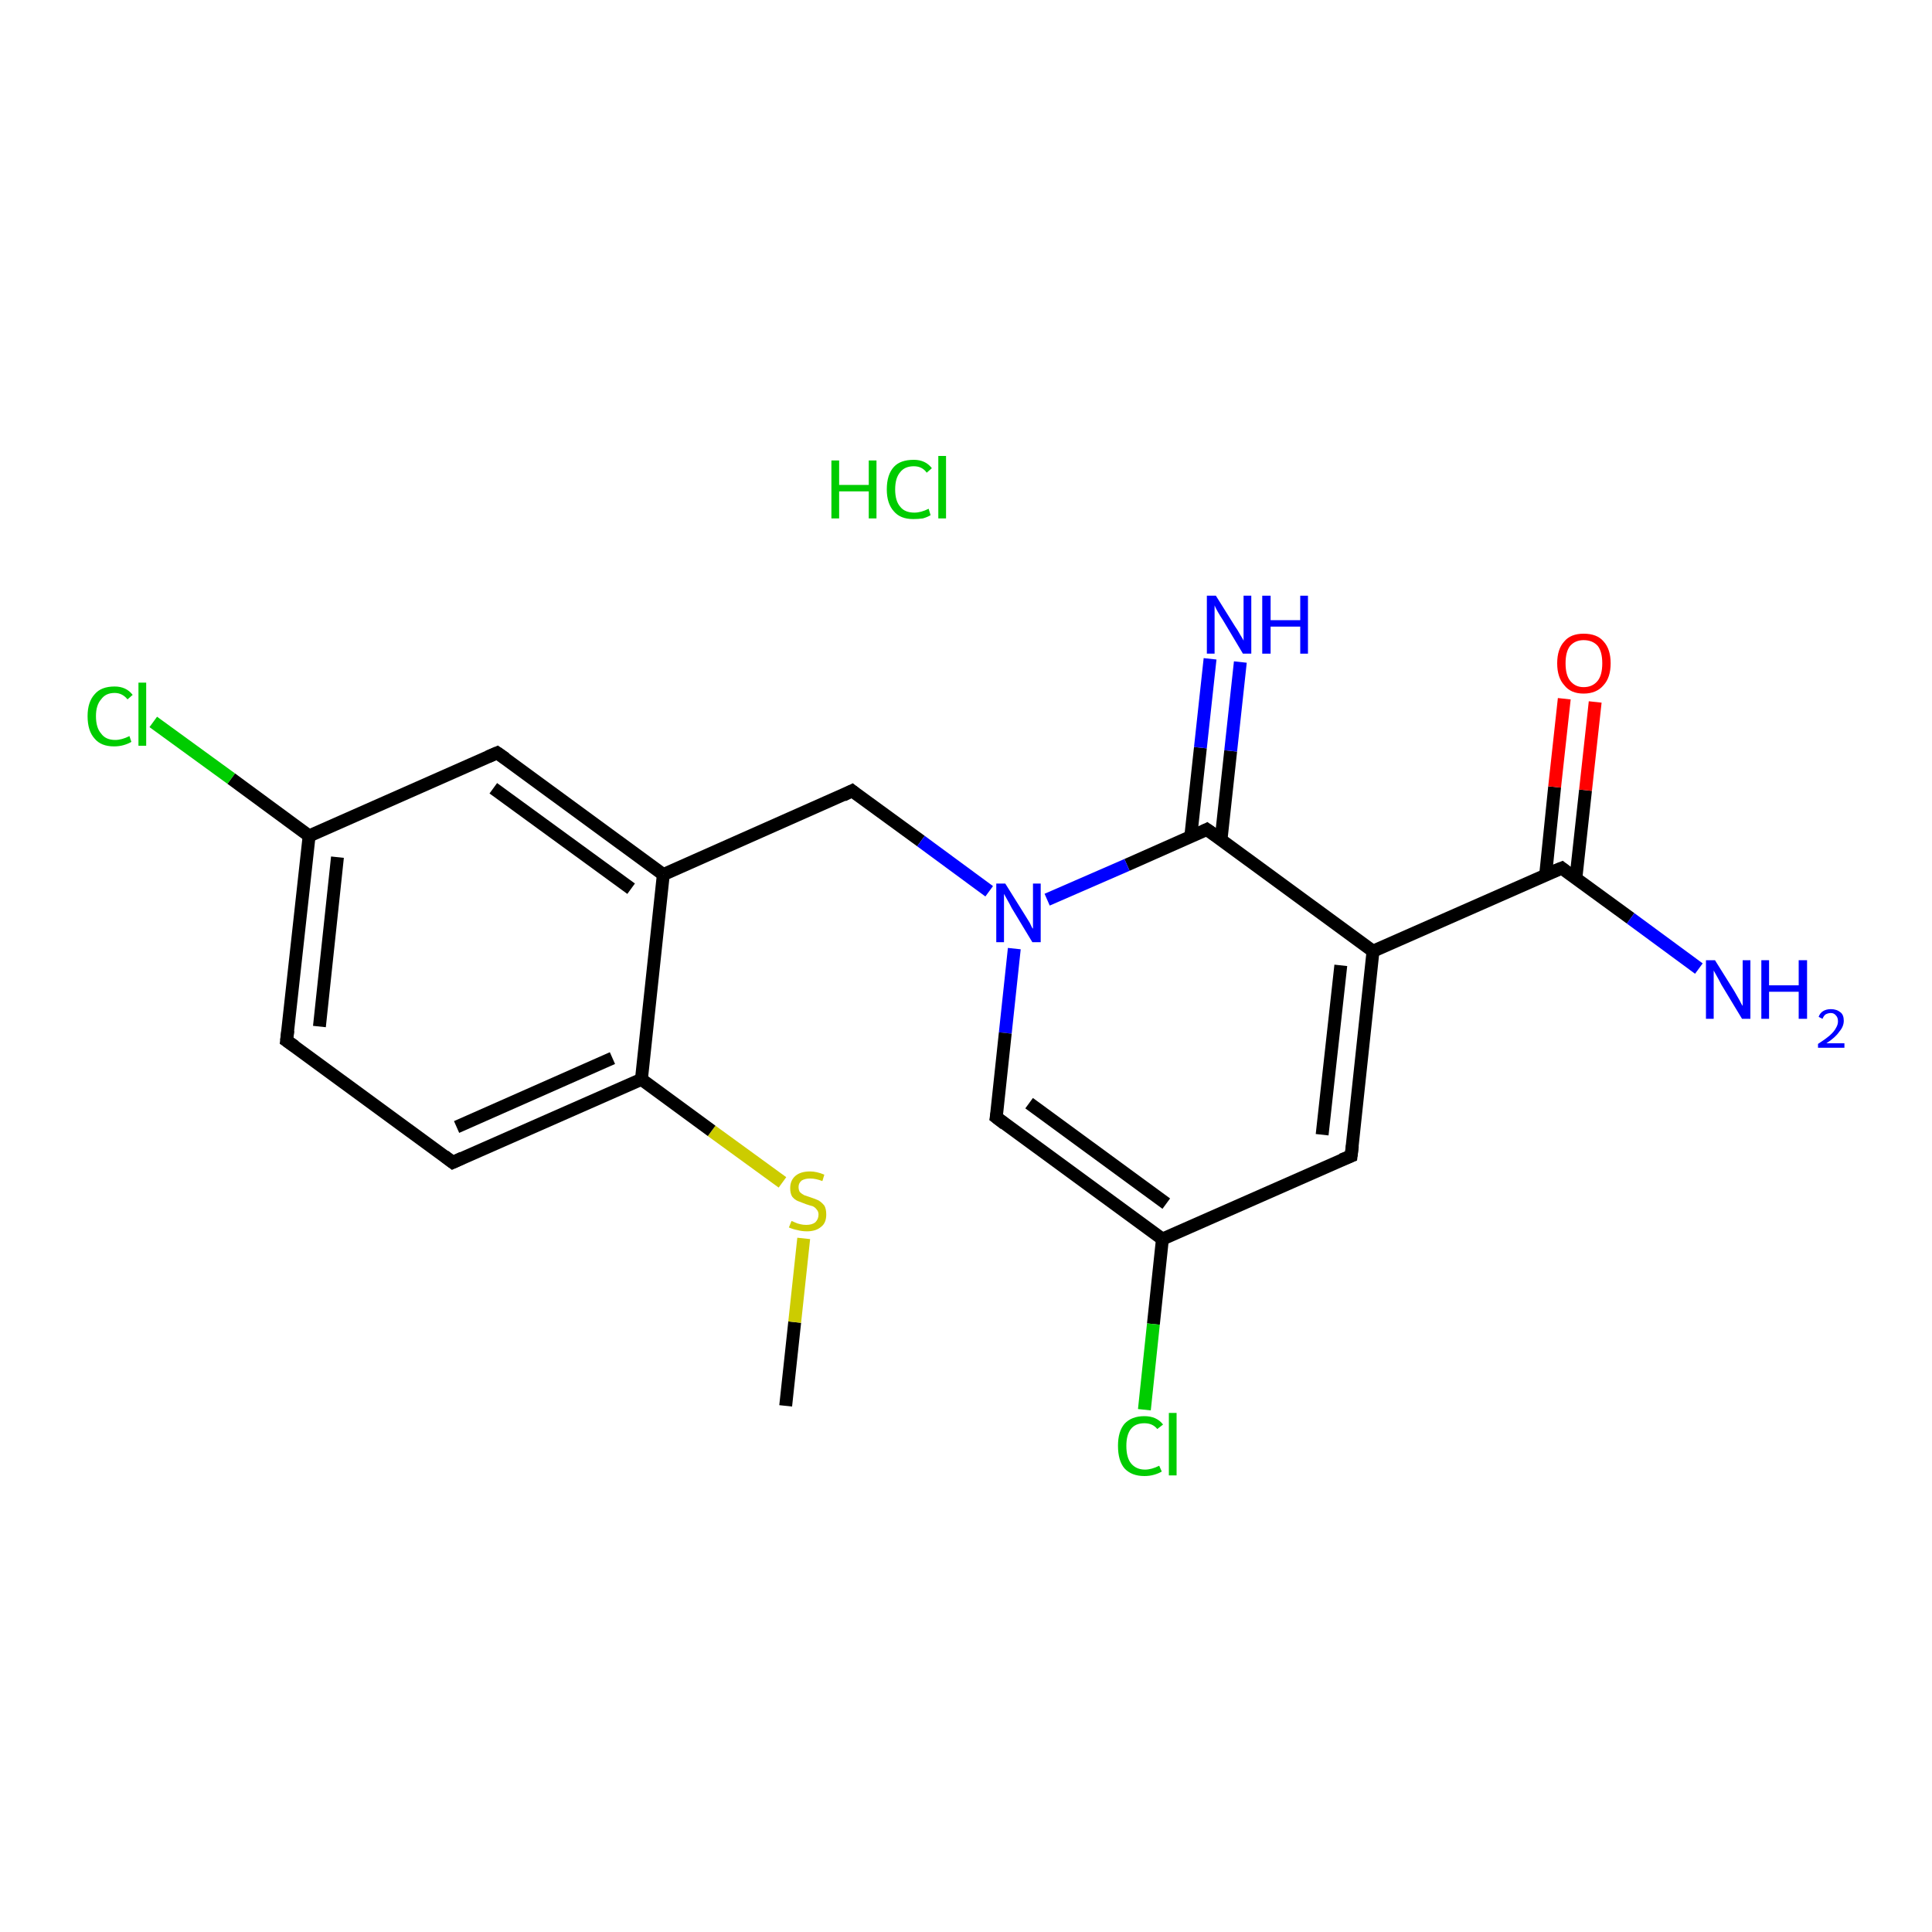 <?xml version='1.0' encoding='iso-8859-1'?>
<svg version='1.1' baseProfile='full'
              xmlns='http://www.w3.org/2000/svg'
                      xmlns:rdkit='http://www.rdkit.org/xml'
                      xmlns:xlink='http://www.w3.org/1999/xlink'
                  xml:space='preserve'
width='300px' height='300px' viewBox='0 0 300 300'>
<!-- END OF HEADER -->
<rect style='opacity:1.0;fill:#FFFFFF;stroke:none' width='300.0' height='300.0' x='0.0' y='0.0'> </rect>
<path class='bond-0 atom-0 atom-1' d='M 122.0,218.3 L 123.4,205.3' style='fill:none;fill-rule:evenodd;stroke:#000000;stroke-width:2.0px;stroke-linecap:butt;stroke-linejoin:miter;stroke-opacity:1' />
<path class='bond-0 atom-0 atom-1' d='M 123.4,205.3 L 124.8,192.3' style='fill:none;fill-rule:evenodd;stroke:#CCCC00;stroke-width:2.0px;stroke-linecap:butt;stroke-linejoin:miter;stroke-opacity:1' />
<path class='bond-1 atom-1 atom-2' d='M 121.5,183.6 L 110.5,175.6' style='fill:none;fill-rule:evenodd;stroke:#CCCC00;stroke-width:2.0px;stroke-linecap:butt;stroke-linejoin:miter;stroke-opacity:1' />
<path class='bond-1 atom-1 atom-2' d='M 110.5,175.6 L 99.6,167.6' style='fill:none;fill-rule:evenodd;stroke:#000000;stroke-width:2.0px;stroke-linecap:butt;stroke-linejoin:miter;stroke-opacity:1' />
<path class='bond-2 atom-2 atom-3' d='M 99.6,167.6 L 70.3,180.5' style='fill:none;fill-rule:evenodd;stroke:#000000;stroke-width:2.0px;stroke-linecap:butt;stroke-linejoin:miter;stroke-opacity:1' />
<path class='bond-2 atom-2 atom-3' d='M 95.1,164.3 L 70.9,175.0' style='fill:none;fill-rule:evenodd;stroke:#000000;stroke-width:2.0px;stroke-linecap:butt;stroke-linejoin:miter;stroke-opacity:1' />
<path class='bond-3 atom-3 atom-4' d='M 70.3,180.5 L 44.5,161.6' style='fill:none;fill-rule:evenodd;stroke:#000000;stroke-width:2.0px;stroke-linecap:butt;stroke-linejoin:miter;stroke-opacity:1' />
<path class='bond-4 atom-4 atom-5' d='M 44.5,161.6 L 48.0,129.8' style='fill:none;fill-rule:evenodd;stroke:#000000;stroke-width:2.0px;stroke-linecap:butt;stroke-linejoin:miter;stroke-opacity:1' />
<path class='bond-4 atom-4 atom-5' d='M 49.6,159.4 L 52.4,133.1' style='fill:none;fill-rule:evenodd;stroke:#000000;stroke-width:2.0px;stroke-linecap:butt;stroke-linejoin:miter;stroke-opacity:1' />
<path class='bond-5 atom-5 atom-6' d='M 48.0,129.8 L 35.9,120.9' style='fill:none;fill-rule:evenodd;stroke:#000000;stroke-width:2.0px;stroke-linecap:butt;stroke-linejoin:miter;stroke-opacity:1' />
<path class='bond-5 atom-5 atom-6' d='M 35.9,120.9 L 23.8,112.1' style='fill:none;fill-rule:evenodd;stroke:#00CC00;stroke-width:2.0px;stroke-linecap:butt;stroke-linejoin:miter;stroke-opacity:1' />
<path class='bond-6 atom-5 atom-7' d='M 48.0,129.8 L 77.2,116.9' style='fill:none;fill-rule:evenodd;stroke:#000000;stroke-width:2.0px;stroke-linecap:butt;stroke-linejoin:miter;stroke-opacity:1' />
<path class='bond-7 atom-7 atom-8' d='M 77.2,116.9 L 103.0,135.8' style='fill:none;fill-rule:evenodd;stroke:#000000;stroke-width:2.0px;stroke-linecap:butt;stroke-linejoin:miter;stroke-opacity:1' />
<path class='bond-7 atom-7 atom-8' d='M 76.6,122.4 L 98.0,138.0' style='fill:none;fill-rule:evenodd;stroke:#000000;stroke-width:2.0px;stroke-linecap:butt;stroke-linejoin:miter;stroke-opacity:1' />
<path class='bond-8 atom-8 atom-9' d='M 103.0,135.8 L 132.3,122.8' style='fill:none;fill-rule:evenodd;stroke:#000000;stroke-width:2.0px;stroke-linecap:butt;stroke-linejoin:miter;stroke-opacity:1' />
<path class='bond-9 atom-9 atom-10' d='M 132.3,122.8 L 143.0,130.6' style='fill:none;fill-rule:evenodd;stroke:#000000;stroke-width:2.0px;stroke-linecap:butt;stroke-linejoin:miter;stroke-opacity:1' />
<path class='bond-9 atom-9 atom-10' d='M 143.0,130.6 L 153.6,138.4' style='fill:none;fill-rule:evenodd;stroke:#0000FF;stroke-width:2.0px;stroke-linecap:butt;stroke-linejoin:miter;stroke-opacity:1' />
<path class='bond-10 atom-10 atom-11' d='M 157.5,147.3 L 156.1,160.4' style='fill:none;fill-rule:evenodd;stroke:#0000FF;stroke-width:2.0px;stroke-linecap:butt;stroke-linejoin:miter;stroke-opacity:1' />
<path class='bond-10 atom-10 atom-11' d='M 156.1,160.4 L 154.7,173.5' style='fill:none;fill-rule:evenodd;stroke:#000000;stroke-width:2.0px;stroke-linecap:butt;stroke-linejoin:miter;stroke-opacity:1' />
<path class='bond-11 atom-11 atom-12' d='M 154.7,173.5 L 180.5,192.4' style='fill:none;fill-rule:evenodd;stroke:#000000;stroke-width:2.0px;stroke-linecap:butt;stroke-linejoin:miter;stroke-opacity:1' />
<path class='bond-11 atom-11 atom-12' d='M 159.8,171.3 L 181.1,186.9' style='fill:none;fill-rule:evenodd;stroke:#000000;stroke-width:2.0px;stroke-linecap:butt;stroke-linejoin:miter;stroke-opacity:1' />
<path class='bond-12 atom-12 atom-13' d='M 180.5,192.4 L 179.1,205.6' style='fill:none;fill-rule:evenodd;stroke:#000000;stroke-width:2.0px;stroke-linecap:butt;stroke-linejoin:miter;stroke-opacity:1' />
<path class='bond-12 atom-12 atom-13' d='M 179.1,205.6 L 177.7,218.9' style='fill:none;fill-rule:evenodd;stroke:#00CC00;stroke-width:2.0px;stroke-linecap:butt;stroke-linejoin:miter;stroke-opacity:1' />
<path class='bond-13 atom-12 atom-14' d='M 180.5,192.4 L 209.8,179.5' style='fill:none;fill-rule:evenodd;stroke:#000000;stroke-width:2.0px;stroke-linecap:butt;stroke-linejoin:miter;stroke-opacity:1' />
<path class='bond-14 atom-14 atom-15' d='M 209.8,179.5 L 213.2,147.7' style='fill:none;fill-rule:evenodd;stroke:#000000;stroke-width:2.0px;stroke-linecap:butt;stroke-linejoin:miter;stroke-opacity:1' />
<path class='bond-14 atom-14 atom-15' d='M 205.3,176.2 L 208.2,149.9' style='fill:none;fill-rule:evenodd;stroke:#000000;stroke-width:2.0px;stroke-linecap:butt;stroke-linejoin:miter;stroke-opacity:1' />
<path class='bond-15 atom-15 atom-16' d='M 213.2,147.7 L 242.5,134.8' style='fill:none;fill-rule:evenodd;stroke:#000000;stroke-width:2.0px;stroke-linecap:butt;stroke-linejoin:miter;stroke-opacity:1' />
<path class='bond-16 atom-16 atom-17' d='M 242.5,134.8 L 253.2,142.6' style='fill:none;fill-rule:evenodd;stroke:#000000;stroke-width:2.0px;stroke-linecap:butt;stroke-linejoin:miter;stroke-opacity:1' />
<path class='bond-16 atom-16 atom-17' d='M 253.2,142.6 L 263.8,150.4' style='fill:none;fill-rule:evenodd;stroke:#0000FF;stroke-width:2.0px;stroke-linecap:butt;stroke-linejoin:miter;stroke-opacity:1' />
<path class='bond-17 atom-16 atom-18' d='M 244.7,136.4 L 246.2,122.7' style='fill:none;fill-rule:evenodd;stroke:#000000;stroke-width:2.0px;stroke-linecap:butt;stroke-linejoin:miter;stroke-opacity:1' />
<path class='bond-17 atom-16 atom-18' d='M 246.2,122.7 L 247.7,109.0' style='fill:none;fill-rule:evenodd;stroke:#FF0000;stroke-width:2.0px;stroke-linecap:butt;stroke-linejoin:miter;stroke-opacity:1' />
<path class='bond-17 atom-16 atom-18' d='M 240.0,135.9 L 241.4,122.2' style='fill:none;fill-rule:evenodd;stroke:#000000;stroke-width:2.0px;stroke-linecap:butt;stroke-linejoin:miter;stroke-opacity:1' />
<path class='bond-17 atom-16 atom-18' d='M 241.4,122.2 L 242.9,108.5' style='fill:none;fill-rule:evenodd;stroke:#FF0000;stroke-width:2.0px;stroke-linecap:butt;stroke-linejoin:miter;stroke-opacity:1' />
<path class='bond-18 atom-15 atom-19' d='M 213.2,147.7 L 187.4,128.8' style='fill:none;fill-rule:evenodd;stroke:#000000;stroke-width:2.0px;stroke-linecap:butt;stroke-linejoin:miter;stroke-opacity:1' />
<path class='bond-19 atom-19 atom-20' d='M 189.6,130.4 L 191.1,116.6' style='fill:none;fill-rule:evenodd;stroke:#000000;stroke-width:2.0px;stroke-linecap:butt;stroke-linejoin:miter;stroke-opacity:1' />
<path class='bond-19 atom-19 atom-20' d='M 191.1,116.6 L 192.6,102.8' style='fill:none;fill-rule:evenodd;stroke:#0000FF;stroke-width:2.0px;stroke-linecap:butt;stroke-linejoin:miter;stroke-opacity:1' />
<path class='bond-19 atom-19 atom-20' d='M 184.9,129.9 L 186.4,116.1' style='fill:none;fill-rule:evenodd;stroke:#000000;stroke-width:2.0px;stroke-linecap:butt;stroke-linejoin:miter;stroke-opacity:1' />
<path class='bond-19 atom-19 atom-20' d='M 186.4,116.1 L 187.9,102.3' style='fill:none;fill-rule:evenodd;stroke:#0000FF;stroke-width:2.0px;stroke-linecap:butt;stroke-linejoin:miter;stroke-opacity:1' />
<path class='bond-20 atom-8 atom-2' d='M 103.0,135.8 L 99.6,167.6' style='fill:none;fill-rule:evenodd;stroke:#000000;stroke-width:2.0px;stroke-linecap:butt;stroke-linejoin:miter;stroke-opacity:1' />
<path class='bond-21 atom-19 atom-10' d='M 187.4,128.8 L 175.0,134.3' style='fill:none;fill-rule:evenodd;stroke:#000000;stroke-width:2.0px;stroke-linecap:butt;stroke-linejoin:miter;stroke-opacity:1' />
<path class='bond-21 atom-19 atom-10' d='M 175.0,134.3 L 162.6,139.7' style='fill:none;fill-rule:evenodd;stroke:#0000FF;stroke-width:2.0px;stroke-linecap:butt;stroke-linejoin:miter;stroke-opacity:1' />
<path d='M 71.8,179.8 L 70.3,180.5 L 69.0,179.5' style='fill:none;stroke:#000000;stroke-width:2.0px;stroke-linecap:butt;stroke-linejoin:miter;stroke-opacity:1;' />
<path d='M 45.8,162.5 L 44.5,161.6 L 44.7,160.0' style='fill:none;stroke:#000000;stroke-width:2.0px;stroke-linecap:butt;stroke-linejoin:miter;stroke-opacity:1;' />
<path d='M 75.8,117.5 L 77.2,116.9 L 78.5,117.8' style='fill:none;stroke:#000000;stroke-width:2.0px;stroke-linecap:butt;stroke-linejoin:miter;stroke-opacity:1;' />
<path d='M 130.9,123.5 L 132.3,122.8 L 132.8,123.2' style='fill:none;stroke:#000000;stroke-width:2.0px;stroke-linecap:butt;stroke-linejoin:miter;stroke-opacity:1;' />
<path d='M 154.8,172.9 L 154.7,173.5 L 156.0,174.5' style='fill:none;stroke:#000000;stroke-width:2.0px;stroke-linecap:butt;stroke-linejoin:miter;stroke-opacity:1;' />
<path d='M 208.3,180.1 L 209.8,179.5 L 210.0,177.9' style='fill:none;stroke:#000000;stroke-width:2.0px;stroke-linecap:butt;stroke-linejoin:miter;stroke-opacity:1;' />
<path d='M 241.0,135.4 L 242.5,134.8 L 243.0,135.2' style='fill:none;stroke:#000000;stroke-width:2.0px;stroke-linecap:butt;stroke-linejoin:miter;stroke-opacity:1;' />
<path d='M 188.7,129.7 L 187.4,128.8 L 186.8,129.1' style='fill:none;stroke:#000000;stroke-width:2.0px;stroke-linecap:butt;stroke-linejoin:miter;stroke-opacity:1;' />
<path class='atom-1' d='M 122.9 189.6
Q 123.0 189.6, 123.4 189.8
Q 123.8 190.0, 124.3 190.1
Q 124.7 190.2, 125.2 190.2
Q 126.1 190.2, 126.6 189.8
Q 127.1 189.3, 127.1 188.6
Q 127.1 188.1, 126.8 187.8
Q 126.6 187.5, 126.2 187.3
Q 125.8 187.2, 125.2 187.0
Q 124.4 186.7, 123.9 186.5
Q 123.4 186.3, 123.0 185.8
Q 122.7 185.3, 122.7 184.5
Q 122.7 183.3, 123.5 182.6
Q 124.3 181.9, 125.8 181.9
Q 126.8 181.9, 128.0 182.4
L 127.7 183.4
Q 126.7 183.0, 125.8 183.0
Q 125.0 183.0, 124.5 183.3
Q 124.0 183.7, 124.0 184.3
Q 124.0 184.8, 124.2 185.1
Q 124.5 185.4, 124.9 185.6
Q 125.2 185.7, 125.8 185.9
Q 126.7 186.2, 127.1 186.4
Q 127.6 186.7, 128.0 187.2
Q 128.3 187.7, 128.3 188.6
Q 128.3 189.9, 127.5 190.5
Q 126.7 191.2, 125.3 191.2
Q 124.5 191.2, 123.8 191.0
Q 123.2 190.9, 122.5 190.6
L 122.9 189.6
' fill='#CCCC00'/>
<path class='atom-6' d='M 13.6 111.2
Q 13.6 109.0, 14.7 107.8
Q 15.7 106.6, 17.8 106.6
Q 19.6 106.6, 20.6 107.9
L 19.8 108.6
Q 19.0 107.6, 17.8 107.6
Q 16.4 107.6, 15.7 108.6
Q 14.9 109.5, 14.9 111.2
Q 14.9 113.0, 15.7 113.9
Q 16.4 114.9, 17.9 114.9
Q 18.9 114.9, 20.1 114.3
L 20.4 115.2
Q 19.9 115.5, 19.2 115.7
Q 18.5 115.9, 17.7 115.9
Q 15.7 115.9, 14.7 114.7
Q 13.6 113.5, 13.6 111.2
' fill='#00CC00'/>
<path class='atom-6' d='M 21.5 106.0
L 22.7 106.0
L 22.7 115.8
L 21.5 115.8
L 21.5 106.0
' fill='#00CC00'/>
<path class='atom-10' d='M 156.1 137.2
L 159.1 142.0
Q 159.4 142.5, 159.9 143.3
Q 160.3 144.2, 160.4 144.2
L 160.4 137.2
L 161.6 137.2
L 161.6 146.3
L 160.3 146.3
L 157.1 141.0
Q 156.8 140.4, 156.4 139.7
Q 156.0 139.0, 155.9 138.8
L 155.9 146.3
L 154.7 146.3
L 154.7 137.2
L 156.1 137.2
' fill='#0000FF'/>
<path class='atom-13' d='M 173.6 224.5
Q 173.6 222.3, 174.6 221.1
Q 175.7 219.9, 177.7 219.9
Q 179.6 219.9, 180.6 221.2
L 179.7 221.9
Q 179.0 221.0, 177.7 221.0
Q 176.3 221.0, 175.6 221.9
Q 174.9 222.8, 174.9 224.5
Q 174.9 226.3, 175.6 227.2
Q 176.4 228.2, 177.8 228.2
Q 178.8 228.2, 180.0 227.6
L 180.4 228.5
Q 179.9 228.8, 179.2 229.0
Q 178.5 229.2, 177.7 229.2
Q 175.7 229.2, 174.6 228.0
Q 173.6 226.8, 173.6 224.5
' fill='#00CC00'/>
<path class='atom-13' d='M 181.5 219.4
L 182.7 219.4
L 182.7 229.1
L 181.5 229.1
L 181.5 219.4
' fill='#00CC00'/>
<path class='atom-17' d='M 266.3 149.1
L 269.3 153.9
Q 269.6 154.4, 270.1 155.3
Q 270.5 156.1, 270.6 156.2
L 270.6 149.1
L 271.8 149.1
L 271.8 158.2
L 270.5 158.2
L 267.3 152.9
Q 267.0 152.3, 266.6 151.6
Q 266.2 150.9, 266.1 150.7
L 266.1 158.2
L 264.9 158.2
L 264.9 149.1
L 266.3 149.1
' fill='#0000FF'/>
<path class='atom-17' d='M 273.5 149.1
L 274.7 149.1
L 274.7 153.0
L 279.3 153.0
L 279.3 149.1
L 280.6 149.1
L 280.6 158.2
L 279.3 158.2
L 279.3 154.0
L 274.7 154.0
L 274.7 158.2
L 273.5 158.2
L 273.5 149.1
' fill='#0000FF'/>
<path class='atom-17' d='M 282.4 157.9
Q 282.6 157.3, 283.1 157.0
Q 283.6 156.7, 284.3 156.7
Q 285.2 156.7, 285.8 157.2
Q 286.3 157.6, 286.3 158.5
Q 286.3 159.4, 285.6 160.2
Q 285.0 161.1, 283.6 162.0
L 286.4 162.0
L 286.4 162.7
L 282.3 162.7
L 282.3 162.1
Q 283.4 161.4, 284.1 160.8
Q 284.8 160.2, 285.1 159.6
Q 285.4 159.1, 285.4 158.6
Q 285.4 158.0, 285.1 157.7
Q 284.8 157.3, 284.3 157.3
Q 283.9 157.3, 283.5 157.5
Q 283.2 157.7, 283.0 158.2
L 282.4 157.9
' fill='#0000FF'/>
<path class='atom-18' d='M 241.8 103.0
Q 241.8 100.8, 242.9 99.6
Q 243.9 98.4, 245.9 98.4
Q 248.0 98.4, 249.0 99.6
Q 250.1 100.8, 250.1 103.0
Q 250.1 105.2, 249.0 106.4
Q 247.9 107.7, 245.9 107.7
Q 243.9 107.7, 242.9 106.4
Q 241.8 105.2, 241.8 103.0
M 245.9 106.7
Q 247.3 106.7, 248.1 105.7
Q 248.8 104.8, 248.8 103.0
Q 248.8 101.2, 248.1 100.3
Q 247.3 99.4, 245.9 99.4
Q 244.6 99.4, 243.8 100.3
Q 243.1 101.2, 243.1 103.0
Q 243.1 104.8, 243.8 105.7
Q 244.6 106.7, 245.9 106.7
' fill='#FF0000'/>
<path class='atom-20' d='M 188.8 92.5
L 191.8 97.3
Q 192.1 97.7, 192.6 98.6
Q 193.1 99.4, 193.1 99.5
L 193.1 92.5
L 194.3 92.5
L 194.3 101.5
L 193.0 101.5
L 189.9 96.3
Q 189.5 95.7, 189.1 95.0
Q 188.7 94.3, 188.6 94.0
L 188.6 101.5
L 187.4 101.5
L 187.4 92.5
L 188.8 92.5
' fill='#0000FF'/>
<path class='atom-20' d='M 196.0 92.5
L 197.3 92.5
L 197.3 96.3
L 201.9 96.3
L 201.9 92.5
L 203.1 92.5
L 203.1 101.5
L 201.9 101.5
L 201.9 97.3
L 197.3 97.3
L 197.3 101.5
L 196.0 101.5
L 196.0 92.5
' fill='#0000FF'/>
<path class='atom-21' d='M 129.1 71.5
L 130.3 71.5
L 130.3 75.3
L 134.9 75.3
L 134.9 71.5
L 136.1 71.5
L 136.1 80.5
L 134.9 80.5
L 134.9 76.3
L 130.3 76.3
L 130.3 80.5
L 129.1 80.5
L 129.1 71.5
' fill='#00CC00'/>
<path class='atom-21' d='M 137.7 76.0
Q 137.7 73.7, 138.8 72.5
Q 139.8 71.4, 141.9 71.4
Q 143.7 71.4, 144.7 72.7
L 143.9 73.4
Q 143.2 72.4, 141.9 72.4
Q 140.5 72.4, 139.8 73.3
Q 139.0 74.2, 139.0 76.0
Q 139.0 77.8, 139.8 78.7
Q 140.5 79.6, 142.0 79.6
Q 143.0 79.6, 144.2 79.0
L 144.5 80.0
Q 144.0 80.3, 143.3 80.5
Q 142.6 80.6, 141.8 80.6
Q 139.8 80.6, 138.8 79.4
Q 137.7 78.2, 137.7 76.0
' fill='#00CC00'/>
<path class='atom-21' d='M 145.7 70.8
L 146.9 70.8
L 146.9 80.5
L 145.7 80.5
L 145.7 70.8
' fill='#00CC00'/>
</svg>
